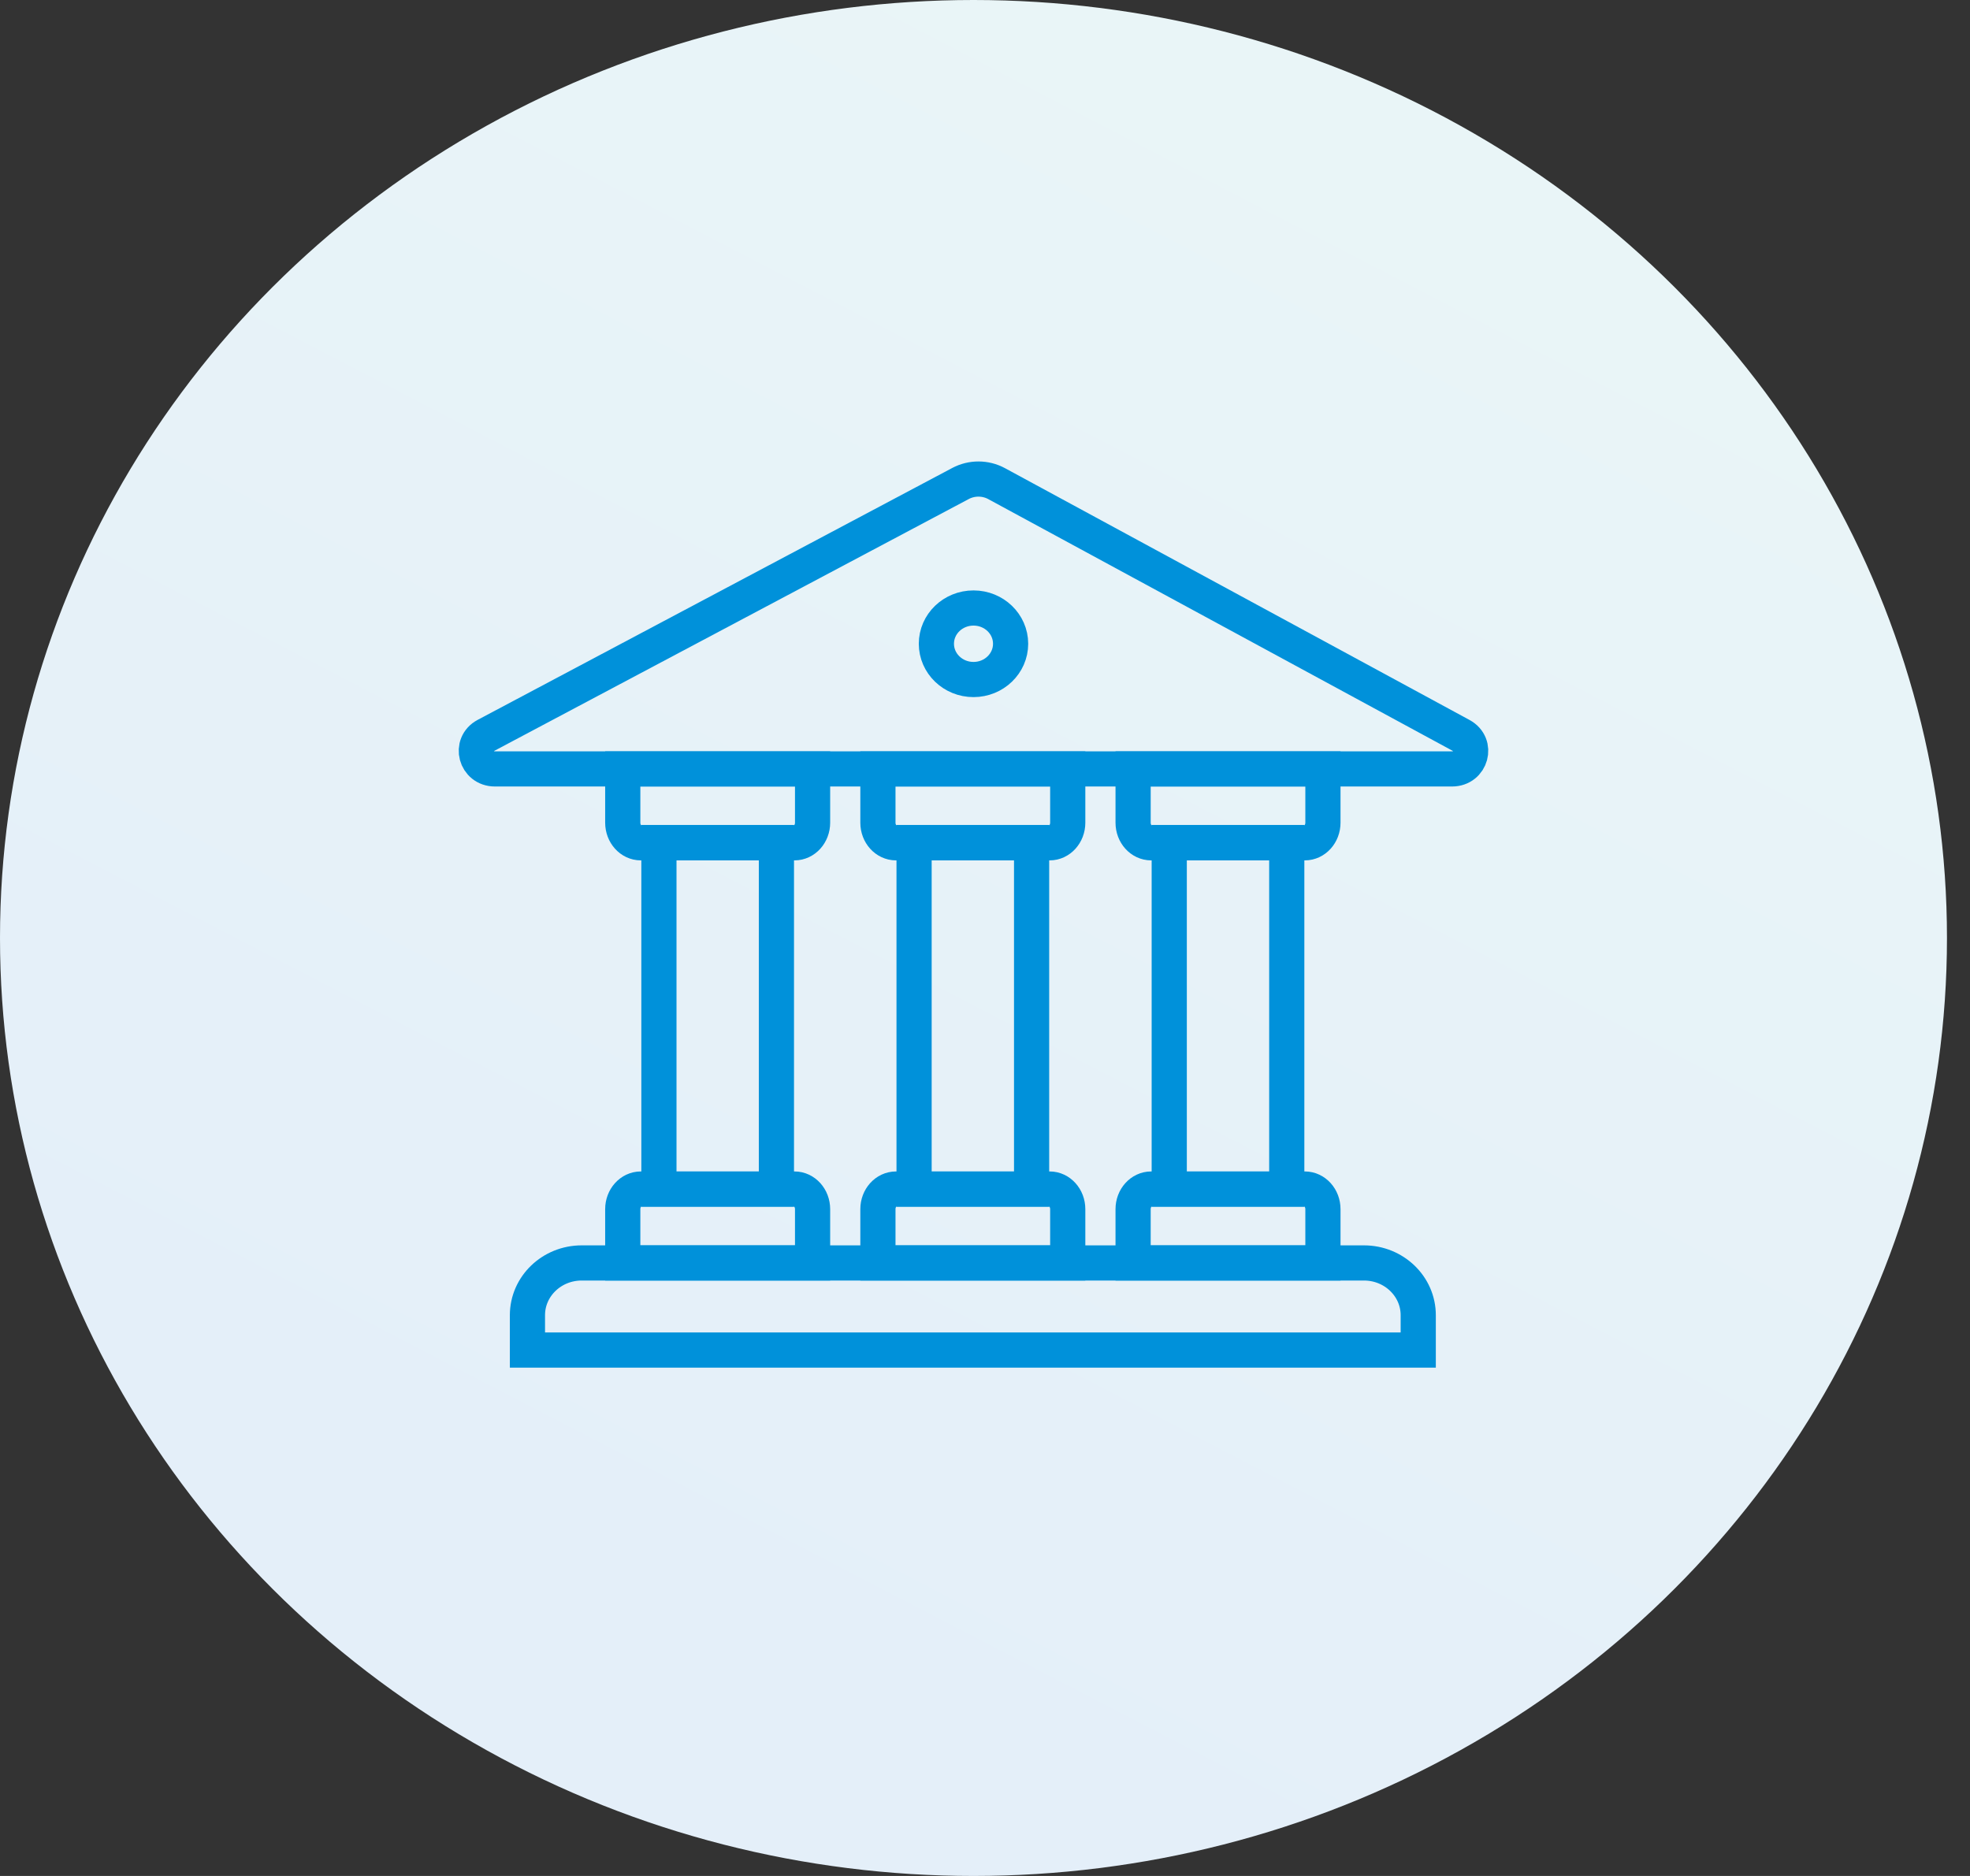 <?xml version="1.0" encoding="UTF-8"?>
<svg width="84px" height="80px" viewBox="0 0 84 80" version="1.1" xmlns="http://www.w3.org/2000/svg" xmlns:xlink="http://www.w3.org/1999/xlink">
    <rect x="0" y="0" width="84" height="80" fill="#333333" stroke="none"/>
    <title>E293F2ED-4602-4093-A1DE-09A1B9F8B576</title>
    <defs>
        <linearGradient x1="100%" y1="3.57%" x2="50%" y2="96.43%" id="linearGradient-1">
            <stop stop-color="#EAF6F7" offset="0%"></stop>
            <stop stop-color="#E4EFF9" offset="100%"></stop>
        </linearGradient>
    </defs>
    <g id="MVP" stroke="none" stroke-width="1" fill="none" fill-rule="evenodd">
        <g id="MPF-Scheme-Phase1-MVP" transform="translate(-170, -1667)">
            <g id="links" transform="translate(170, 1667)">
                <g id="Group-7-Copy">
                    <g id="icon_1">
                        <g id="Group-14">
                            <ellipse id="Oval" fill="url(#linearGradient-1)" cx="41.509" cy="40" rx="41.509" ry="40"></ellipse>
                            <g id="Group-20" transform="translate(14.528, 13)">
                                <polygon id="Fill-1" fill-opacity="0" fill="#FFFFFF" points="0 52 53.962 52 53.962 0 0 0"></polygon>
                                <g id="Group-19" transform="translate(5.782, 7.429)" stroke="#0091DA" stroke-width="1.5">
                                    <path d="M20.647,0.189 L0.411,10.931 C-0.306,11.311 -0.025,12.361 0.793,12.361 L41.606,12.361 C42.421,12.361 42.704,11.319 41.994,10.934 L22.186,0.196 C21.709,-0.063 21.126,-0.065 20.647,0.189 Z" id="Stroke-2"></path>
                                    <path d="M40.163,37.143 L2.18,37.143 L2.18,35.657 C2.18,34.427 3.215,33.429 4.493,33.429 L37.85,33.429 C39.127,33.429 40.163,34.427 40.163,35.657 L40.163,37.143 Z" id="Stroke-4"></path>
                                    <path d="M25.218,33.429 L17.124,33.429 L17.124,31.134 C17.124,30.661 17.469,30.277 17.895,30.277 L24.448,30.277 C24.873,30.277 25.218,30.661 25.218,31.134 L25.218,33.429 Z" id="Stroke-6"></path>
                                    <path d="M24.448,15.512 L17.895,15.512 C17.469,15.512 17.124,15.129 17.124,14.655 L17.124,12.361 L25.218,12.361 L25.218,14.655 C25.218,15.129 24.873,15.512 24.448,15.512 Z" id="Stroke-8"></path>
                                    <polygon id="Stroke-10" points="18.666 30.281 23.677 30.281 23.677 15.503 18.666 15.503"></polygon>
                                    <path d="M14.338,33.429 L6.244,33.429 L6.244,31.134 C6.244,30.661 6.589,30.277 7.015,30.277 L13.567,30.277 C13.993,30.277 14.338,30.661 14.338,31.134 L14.338,33.429 Z" id="Stroke-12"></path>
                                    <path d="M13.567,15.512 L7.015,15.512 C6.589,15.512 6.244,15.129 6.244,14.655 L6.244,12.361 L14.338,12.361 L14.338,14.655 C14.338,15.129 13.993,15.512 13.567,15.512 Z" id="Stroke-13"></path>
                                    <polygon id="Stroke-14" points="7.786 30.281 12.796 30.281 12.796 15.503 7.786 15.503"></polygon>
                                    <path d="M36.099,33.429 L28.005,33.429 L28.005,31.134 C28.005,30.661 28.35,30.277 28.775,30.277 L35.328,30.277 C35.754,30.277 36.099,30.661 36.099,31.134 L36.099,33.429 Z" id="Stroke-15"></path>
                                    <path d="M35.328,15.512 L28.775,15.512 C28.35,15.512 28.005,15.129 28.005,14.655 L28.005,12.361 L36.099,12.361 L36.099,14.655 C36.099,15.129 35.754,15.512 35.328,15.512 Z" id="Stroke-16"></path>
                                    <polygon id="Stroke-17" points="29.546 30.281 34.557 30.281 34.557 15.503 29.546 15.503"></polygon>
                                    <path d="M22.782,7.024 C22.782,7.866 22.073,8.549 21.2,8.549 C20.325,8.549 19.617,7.866 19.617,7.024 C19.617,6.181 20.325,5.499 21.2,5.499 C22.073,5.499 22.782,6.181 22.782,7.024 Z" id="Stroke-18"></path>
                                </g>
                            </g>
                        </g>
                    </g>
                </g>
            </g>
        </g>
    </g>
</svg>